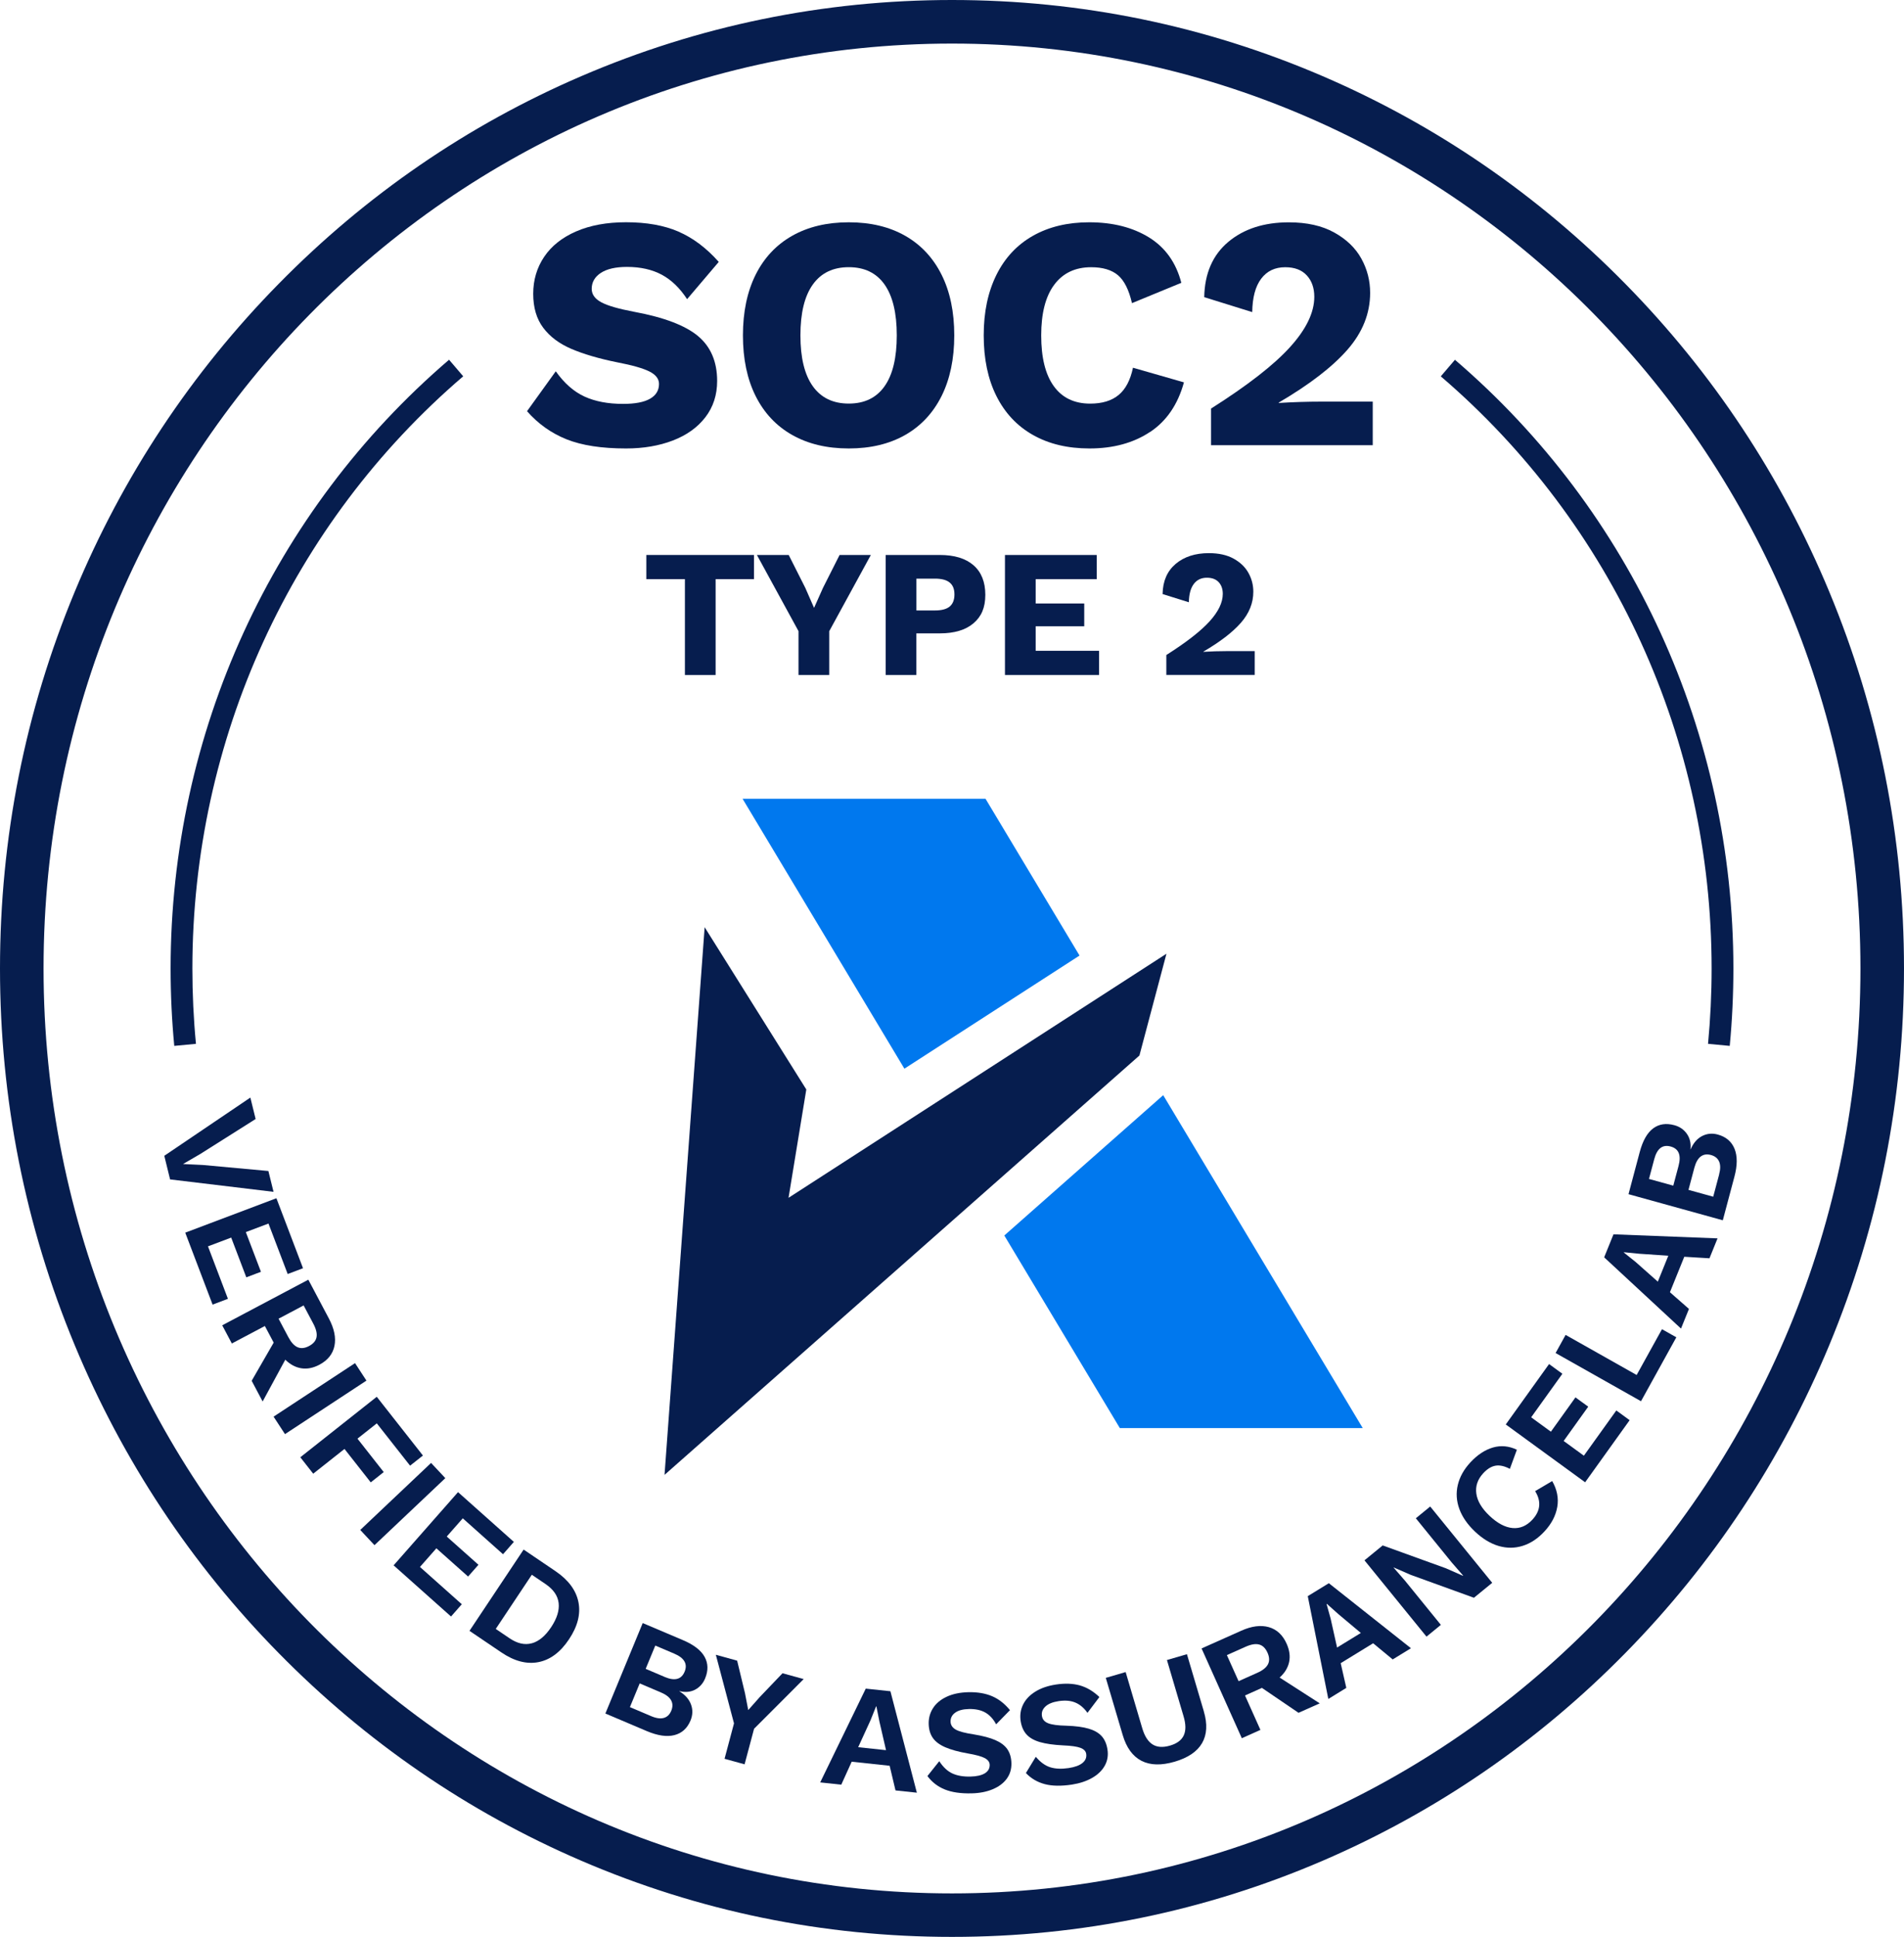 <?xml version="1.0" encoding="UTF-8"?><svg id="Layer_2" xmlns="http://www.w3.org/2000/svg" viewBox="0 0 437.14 444.46"><defs><style>.cls-1{fill:#061d4e;}.cls-2{fill:#0078ee;}</style></defs><g id="Layer_1-2"><g id="a"><path class="cls-1" d="m218.57,10c115.19,0,208.57,95.02,208.57,212.24s-93.38,212.24-208.57,212.24S10,339.46,10,222.24,103.38,10,218.57,10M218.57,0C189.05,0,160.4,5.89,133.43,17.49c-26.03,11.2-49.41,27.24-69.47,47.66-20.06,20.41-35.8,44.17-46.8,70.63C5.78,163.17,0,192.26,0,222.23s5.77,59.06,17.16,86.45c11,26.46,26.74,50.23,46.8,70.63,20.07,20.42,43.44,36.46,69.47,47.66,26.97,11.61,55.61,17.49,85.14,17.49s58.17-5.89,85.14-17.49c26.03-11.21,49.41-27.24,69.47-47.66,20.06-20.41,35.8-44.17,46.8-70.63,11.38-27.39,17.16-56.48,17.16-86.45s-5.77-59.06-17.16-86.45c-11-26.46-26.74-50.23-46.8-70.63-20.07-20.42-43.44-36.46-69.47-47.66C276.74,5.88,248.1,0,218.57,0h0Z"/><polygon class="cls-2" points="247.85 219.27 207.64 245.23 170.49 183.3 226.27 183.3 247.85 219.27"/><polygon class="cls-2" points="312.87 327.7 257.1 327.7 230.58 283.51 267.06 251.31 312.87 327.7"/><polygon class="cls-1" points="181.04 274.86 185.12 250 161.78 212.77 152.57 338.44 261.6 242.21 267.81 218.85 181.04 274.86"/><path class="cls-1" d="m155.76,53.15c3.32,1.43,6.41,3.74,9.26,6.95l-7.27,8.55c-1.65-2.54-3.59-4.41-5.81-5.61-2.23-1.19-4.89-1.79-7.99-1.79-2.6,0-4.6.46-6,1.37-1.4.92-2.1,2.14-2.1,3.66,0,1.27.74,2.3,2.21,3.09s3.99,1.51,7.54,2.18c6.85,1.27,11.74,3.13,14.66,5.57s4.39,5.88,4.39,10.3c0,3.21-.9,5.98-2.7,8.32-1.8,2.34-4.29,4.12-7.46,5.34-3.18,1.22-6.76,1.83-10.76,1.83-5.6,0-10.15-.7-13.65-2.1s-6.53-3.55-9.08-6.45l6.6-9.16c1.95,2.75,4.15,4.68,6.6,5.8s5.4,1.68,8.85,1.68c2.75,0,4.81-.39,6.19-1.18,1.38-.79,2.06-1.92,2.06-3.4,0-1.17-.74-2.12-2.21-2.86-1.48-.74-3.94-1.44-7.39-2.1-4.25-.86-7.76-1.9-10.54-3.09-2.77-1.19-4.93-2.81-6.45-4.85-1.53-2.03-2.29-4.63-2.29-7.79s.84-5.98,2.51-8.47,4.12-4.44,7.35-5.84,7.04-2.1,11.44-2.1c4.7,0,8.71.71,12.04,2.14h0Z"/><path class="cls-1" d="m207.81,54.1c3.62,2.06,6.41,5.04,8.36,8.93,1.95,3.89,2.92,8.54,2.92,13.93s-.98,10.04-2.92,13.93c-1.95,3.89-4.74,6.87-8.36,8.93-3.63,2.06-7.94,3.09-12.94,3.09s-9.33-1.03-12.98-3.09c-3.65-2.06-6.45-5.04-8.4-8.93-1.95-3.89-2.92-8.54-2.92-13.93s.98-10.04,2.92-13.93c1.95-3.89,4.75-6.87,8.4-8.93s7.97-3.09,12.98-3.09,9.31,1.03,12.94,3.09Zm-21.19,11.18c-1.9,2.65-2.85,6.54-2.85,11.68s.95,9.03,2.85,11.68,4.65,3.97,8.25,3.97,6.34-1.32,8.21-3.97c1.88-2.65,2.81-6.54,2.81-11.68s-.94-9.03-2.81-11.68c-1.88-2.65-4.61-3.97-8.21-3.97s-6.35,1.32-8.25,3.97Z"/><path class="cls-1" d="m264.02,99.13c-3.8,2.52-8.43,3.78-13.88,3.78-5,0-9.33-1.03-12.97-3.09-3.65-2.06-6.45-5.04-8.4-8.93-1.95-3.89-2.92-8.54-2.92-13.93s.98-9.97,2.92-13.89c1.95-3.92,4.75-6.91,8.4-8.97,3.65-2.06,7.95-3.09,12.9-3.09,5.4,0,9.98,1.16,13.73,3.47,3.75,2.32,6.22,5.79,7.42,10.42l-11.33,4.66c-.7-3.05-1.78-5.19-3.22-6.41-1.45-1.22-3.5-1.83-6.15-1.83-3.65,0-6.48,1.34-8.47,4.01-2,2.67-3,6.55-3,11.64s.96,8.97,2.89,11.64c1.92,2.67,4.71,4.01,8.36,4.01,2.75,0,4.92-.66,6.52-1.98,1.6-1.32,2.7-3.41,3.3-6.26l11.7,3.36c-1.4,5.09-4,8.89-7.8,11.41v-.02Z"/><path class="cls-1" d="m278.05,93.75c8.35-5.29,14.39-9.98,18.11-14.08,3.72-4.1,5.59-7.95,5.59-11.56,0-2.03-.58-3.68-1.73-4.92-1.15-1.25-2.8-1.87-4.95-1.87-2.35,0-4.19.88-5.51,2.63-1.33,1.76-2.01,4.31-2.06,7.67l-11.02-3.43c.1-5.44,1.94-9.67,5.51-12.67s8.21-4.5,13.91-4.5c4.15,0,7.62.78,10.42,2.33s4.88,3.55,6.23,5.99,2.02,5.06,2.02,7.86c0,4.73-1.74,9.08-5.21,13.05-3.48,3.97-8.74,8.01-15.79,12.14v.08c3.3-.2,6.62-.31,9.98-.31h11.62v10h-37.12v-8.4h0Z"/><path class="cls-1" d="m173.12,132.9h-8.82v21.99h-7.05v-21.99h-8.86v-5.55h24.72v5.55h0Z"/><path class="cls-1" d="m190.38,144.83v10.06h-7.05v-10.06l-9.55-17.48h7.3l3.81,7.55,2.01,4.59,2.05-4.59,3.81-7.55h7.18l-9.55,17.48h-.01Z"/><path class="cls-1" d="m223.51,129.71c1.8,1.57,2.71,3.83,2.71,6.78s-.9,4.99-2.71,6.53c-1.8,1.54-4.39,2.32-7.75,2.32h-5.37v9.55h-7.05v-27.54h12.42c3.36,0,5.94.79,7.75,2.36h0Zm-5.47,9.47c.72-.6,1.09-1.52,1.09-2.77s-.36-2.13-1.09-2.73c-.72-.6-1.85-.9-3.38-.9h-4.26v7.3h4.26c1.53,0,2.66-.3,3.38-.9Z"/><path class="cls-1" d="m252.34,149.34v5.55h-21.61v-27.54h21.07v5.55h-14.02v5.59h11.15v5.22h-11.15v5.63h14.56Z"/><path class="cls-1" d="m267.79,150.3c4.56-2.89,7.86-5.46,9.9-7.7,2.04-2.24,3.05-4.35,3.05-6.32,0-1.11-.31-2.01-.94-2.69s-1.53-1.02-2.71-1.02c-1.29,0-2.29.48-3.01,1.44-.72.96-1.1,2.36-1.13,4.19l-6.03-1.88c.05-2.98,1.06-5.28,3.01-6.93,1.95-1.64,4.49-2.46,7.61-2.46,2.27,0,4.17.42,5.7,1.27,1.53.85,2.66,1.94,3.4,3.28.74,1.33,1.11,2.77,1.11,4.3,0,2.59-.95,4.96-2.85,7.13-1.9,2.17-4.78,4.38-8.63,6.63v.04c1.8-.11,3.62-.17,5.45-.17h6.35v5.47h-20.29v-4.59h.01Z"/><path class="cls-1" d="m39.05,270.64l-1.33-5.42,19.76-13.36,1.21,4.92-12.7,8.02-3.97,2.31,4.56.22,15.04,1.38,1.18,4.78-23.75-2.85h0Z"/><path class="cls-1" d="m52.33,298.04l-3.52,1.33-6.28-16.51,20.93-7.9,6.11,16.06-3.52,1.33-4.41-11.58-5.2,1.96,3.47,9.11-3.36,1.27-3.47-9.12-5.33,2.01,4.58,12.04Z"/><path class="cls-1" d="m62.83,308.08l-2.02-3.8-7.58,4.01-2.21-4.17,19.77-10.47,4.73,8.93c1.22,2.31,1.65,4.4,1.27,6.26s-1.54,3.31-3.47,4.33c-1.42.75-2.8,1.02-4.13.81-1.34-.21-2.57-.87-3.69-1.97l-5.2,9.59-2.52-4.75,5.06-8.77h-.01Zm1.13-5.47l2.23,4.2c.65,1.23,1.36,2.01,2.14,2.34.78.33,1.66.24,2.63-.28.98-.52,1.55-1.19,1.71-2.02s-.08-1.86-.73-3.09l-2.23-4.2-5.75,3.04h0Z"/><path class="cls-1" d="m65.43,329.09l-2.62-4.01,18.7-12.28,2.62,4.01-18.7,12.28Z"/><path class="cls-1" d="m86.51,326.62l-4.44,3.51,6.03,7.67-2.98,2.36-6.03-7.67-7.18,5.68-2.96-3.77,17.55-13.88,10.6,13.48-2.95,2.33-7.64-9.71h0Z"/><path class="cls-1" d="m85.98,354.57l-3.27-3.49,16.26-15.38,3.27,3.49-16.26,15.38Z"/><path class="cls-1" d="m106.04,368.11l-2.49,2.83-13.18-11.74,14.79-16.8,12.82,11.42-2.49,2.83-9.24-8.24-3.68,4.18,7.28,6.48-2.38,2.7-7.28-6.48-3.77,4.28,9.61,8.56v-.02Z"/><path class="cls-1" d="m132.8,367.62c.55,2.72-.17,5.57-2.16,8.55-1.98,2.98-4.33,4.72-7.03,5.24-2.71.52-5.54-.22-8.5-2.23l-7.32-4.95,12.43-18.65,7.31,4.95c2.96,2.01,4.72,4.37,5.27,7.09h0Zm-10.7,9.47c1.62-.45,3.1-1.68,4.44-3.7s1.91-3.86,1.72-5.54c-.2-1.68-1.2-3.13-3-4.35l-3.16-2.14-8.28,12.43,3.16,2.14c1.8,1.22,3.5,1.6,5.12,1.15h0Z"/><path class="cls-1" d="m147.57,372.45l9.2,3.9c2.5,1.06,4.17,2.34,5,3.84s.87,3.16.11,4.98c-.48,1.15-1.24,2-2.29,2.56-1.05.55-2.26.66-3.62.33v.03c1.34.82,2.24,1.84,2.68,3.04.44,1.21.4,2.43-.11,3.67-.75,1.8-1.98,2.92-3.71,3.36-1.73.44-3.83.13-6.32-.92l-9.52-4.04,8.57-20.75h0Zm1.92,21.35c1.17.5,2.14.63,2.92.41.78-.22,1.35-.78,1.71-1.66.36-.88.35-1.67-.04-2.38s-1.17-1.31-2.34-1.81l-4.87-2.07-2.25,5.44,4.87,2.07Zm3.08-9c2.34.99,3.87.59,4.61-1.19s-.06-3.17-2.4-4.16l-4.33-1.84-2.21,5.34,4.33,1.84h0Z"/><path class="cls-1" d="m173.12,396.73l-2.17,8.13-4.6-1.27,2.17-8.13-4.17-15.74,4.89,1.35,1.8,7.46.75,3.88,2.61-2.95,5.26-5.5,4.86,1.34-11.42,11.43h.02Z"/><path class="cls-1" d="m204.25,405.19l-8.71-.93-2.39,5.27-4.84-.52,10.46-21.52,5.66.6,6.07,23.28-4.9-.52-1.35-5.67h0Zm-.83-3.59l-1.51-6.54-.7-3.5h-.07l-1.29,3.22-2.82,6.15,6.38.68h.01Z"/><path class="cls-1" d="m227.78,389.23c1.54.66,2.9,1.73,4.1,3.2l-3.18,3.25c-.64-1.21-1.46-2.11-2.46-2.69-1.01-.58-2.27-.85-3.78-.82-1.38.03-2.43.31-3.16.84s-1.08,1.21-1.06,2.06c.02.77.42,1.38,1.19,1.82s2.15.8,4.14,1.1c2.08.34,3.73.78,4.97,1.32,1.23.54,2.15,1.23,2.73,2.07s.9,1.9.94,3.17c.04,1.39-.32,2.6-1.08,3.63s-1.84,1.83-3.24,2.41c-1.4.58-3,.89-4.81.93-2.5.06-4.56-.24-6.18-.9-1.62-.66-2.94-1.68-3.97-3.07l2.72-3.41c.89,1.37,1.9,2.31,3.02,2.82s2.49.75,4.12.71c1.47-.03,2.58-.29,3.34-.76.75-.47,1.12-1.13,1.09-1.97-.02-.61-.4-1.12-1.13-1.51-.74-.39-2.04-.75-3.91-1.07-2.15-.38-3.87-.86-5.16-1.42s-2.24-1.27-2.84-2.12-.92-1.91-.96-3.19c-.04-1.34.29-2.56.99-3.66s1.75-1.97,3.14-2.62,3.04-.99,4.95-1.04c2.11-.05,3.94.26,5.48.92h0Z"/><path class="cls-1" d="m247.95,386.76c1.61.46,3.09,1.35,4.46,2.66l-2.74,3.63c-.78-1.12-1.71-1.91-2.78-2.36s-2.35-.56-3.85-.33c-1.36.21-2.37.62-3.03,1.24-.66.62-.92,1.34-.79,2.18.12.77.59,1.32,1.41,1.65s2.23.53,4.24.57c2.1.07,3.8.3,5.09.68,1.29.38,2.28.95,2.97,1.71.69.76,1.13,1.77,1.33,3.03.22,1.37.01,2.62-.61,3.74s-1.59,2.06-2.9,2.81-2.86,1.26-4.65,1.54c-2.47.37-4.55.34-6.24-.11s-3.13-1.29-4.32-2.54l2.27-3.73c1.06,1.25,2.17,2.05,3.34,2.41,1.17.36,2.56.42,4.18.18,1.45-.22,2.52-.61,3.21-1.18s.97-1.26.84-2.1c-.1-.61-.53-1.06-1.31-1.36-.78-.3-2.12-.49-4.01-.57-2.18-.11-3.94-.36-5.29-.75s-2.38-.98-3.08-1.75-1.15-1.78-1.35-3.04c-.21-1.33-.04-2.58.52-3.76s1.49-2.18,2.79-3,2.89-1.37,4.78-1.66c2.09-.32,3.93-.24,5.54.21h-.02Z"/><path class="cls-1" d="m276.38,392.69c.87,2.93.73,5.37-.4,7.31-1.13,1.95-3.23,3.36-6.29,4.26-3.06.89-5.6.83-7.61-.2s-3.46-3-4.32-5.93l-3.88-13.11,4.56-1.33,3.82,12.92c.54,1.81,1.33,3.04,2.37,3.69s2.36.73,3.97.27,2.67-1.25,3.18-2.35.5-2.56-.04-4.37l-3.82-12.92,4.59-1.34,3.88,13.11h-.01Z"/><path class="cls-1" d="m289.73,387.32l-3.89,1.74,3.54,7.9-4.27,1.91-9.24-20.6,9.14-4.08c2.37-1.06,4.46-1.32,6.29-.81,1.83.52,3.2,1.79,4.1,3.81.66,1.48.85,2.88.57,4.2-.29,1.33-1.01,2.51-2.18,3.56l9.21,5.92-4.87,2.17-8.41-5.72h.01Zm-5.36-1.54l4.3-1.92c1.26-.56,2.07-1.22,2.45-1.97s.34-1.64-.12-2.66-1.09-1.64-1.91-1.86c-.82-.22-1.85-.05-3.11.51l-4.3,1.92,2.69,5.99h0Z"/><path class="cls-1" d="m315.26,377.08l-7.45,4.57,1.29,5.67-4.13,2.54-4.72-23.59,4.84-2.97,18.85,14.92-4.19,2.57-4.49-3.71h0Zm-2.82-2.36l-5.14-4.31-2.67-2.38-.06.04.93,3.36,1.48,6.63,5.45-3.34h.01Z"/><path class="cls-1" d="m342.61,363.2l-4.21,3.44-14.52-5.26-3.91-1.7-.03.02,2.63,3.02,8.24,10.14-3.3,2.7-14.24-17.51,4.18-3.42,14.5,5.24,3.93,1.73.05-.04-2.63-3.02-8.24-10.14,3.3-2.7,14.24,17.51h.01Z"/><path class="cls-1" d="m357.53,345.82c-.35,2-1.33,3.87-2.94,5.6-1.51,1.63-3.17,2.73-4.98,3.3s-3.64.58-5.52.04c-1.87-.55-3.68-1.64-5.42-3.28s-2.95-3.38-3.62-5.22c-.67-1.84-.79-3.68-.35-5.52s1.4-3.57,2.9-5.18c1.61-1.73,3.33-2.86,5.16-3.4,1.83-.53,3.66-.36,5.5.51l-1.61,4.39c-1.23-.65-2.33-.89-3.29-.73-.96.17-1.9.74-2.8,1.71-1.31,1.41-1.85,2.98-1.61,4.7.24,1.72,1.26,3.43,3.07,5.13s3.56,2.62,5.26,2.77,3.2-.49,4.52-1.9c1.89-2.03,2.1-4.23.65-6.57l3.92-2.31c1.12,1.97,1.51,3.95,1.16,5.96h0Z"/><path class="cls-1" d="m371.09,323.66l3.06,2.23-10.22,14.25-18.22-13.27,9.94-13.86,3.06,2.23-7.17,9.99,4.53,3.3,5.64-7.87,2.93,2.13-5.64,7.87,4.64,3.38,7.45-10.38h0Z"/><path class="cls-1" d="m381.57,305.01l3.3,1.86-8.11,14.67-19.61-11.06,2.3-4.16,16.31,9.2,5.81-10.5h0Z"/><path class="cls-1" d="m386.69,288.4l-3.29,8.13,4.37,3.83-1.83,4.51-17.64-16.35,2.14-5.28,23.89.93-1.85,4.57-5.78-.35h-.01Zm-3.65-.25l-6.66-.45-3.54-.35-.03.06,2.72,2.18,5.09,4.51,2.41-5.95h.01Z"/><path class="cls-1" d="m373.89,274.03l2.57-9.65c.7-2.63,1.73-4.44,3.09-5.45,1.36-1.01,2.99-1.25,4.9-.72,1.2.33,2.15.99,2.84,1.97s.97,2.17.83,3.56h.03c.62-1.44,1.5-2.46,2.63-3.05,1.13-.58,2.34-.7,3.63-.34,1.88.52,3.16,1.62,3.83,3.28.67,1.67.66,3.8-.04,6.41l-2.66,9.98-21.65-5.99h0Zm11.49-6.5c.65-2.45.05-3.93-1.81-4.44s-3.12.45-3.77,2.9l-1.21,4.54,5.58,1.54,1.21-4.54Zm9.31,1.97c.33-1.22.33-2.21,0-2.96s-.95-1.25-1.87-1.5-1.7-.14-2.34.34c-.64.48-1.13,1.33-1.46,2.55l-1.36,5.11,5.68,1.57,1.36-5.11h0Z"/><path class="cls-1" d="m40.01,240c-.56-5.86-.84-11.84-.84-17.76,0-53.98,23.3-104.89,63.93-139.69l3.25,3.8c-39.52,33.85-62.18,83.38-62.18,135.89,0,5.76.27,11.58.82,17.29l-4.98.47h0Z"/><path class="cls-1" d="m397.13,240l-4.98-.47c.54-5.7.82-11.52.82-17.28,0-52.51-22.66-102.04-62.18-135.89l3.25-3.8c40.63,34.8,63.93,85.71,63.93,139.69,0,5.92-.28,11.9-.84,17.76h0Z"/></g></g></svg>